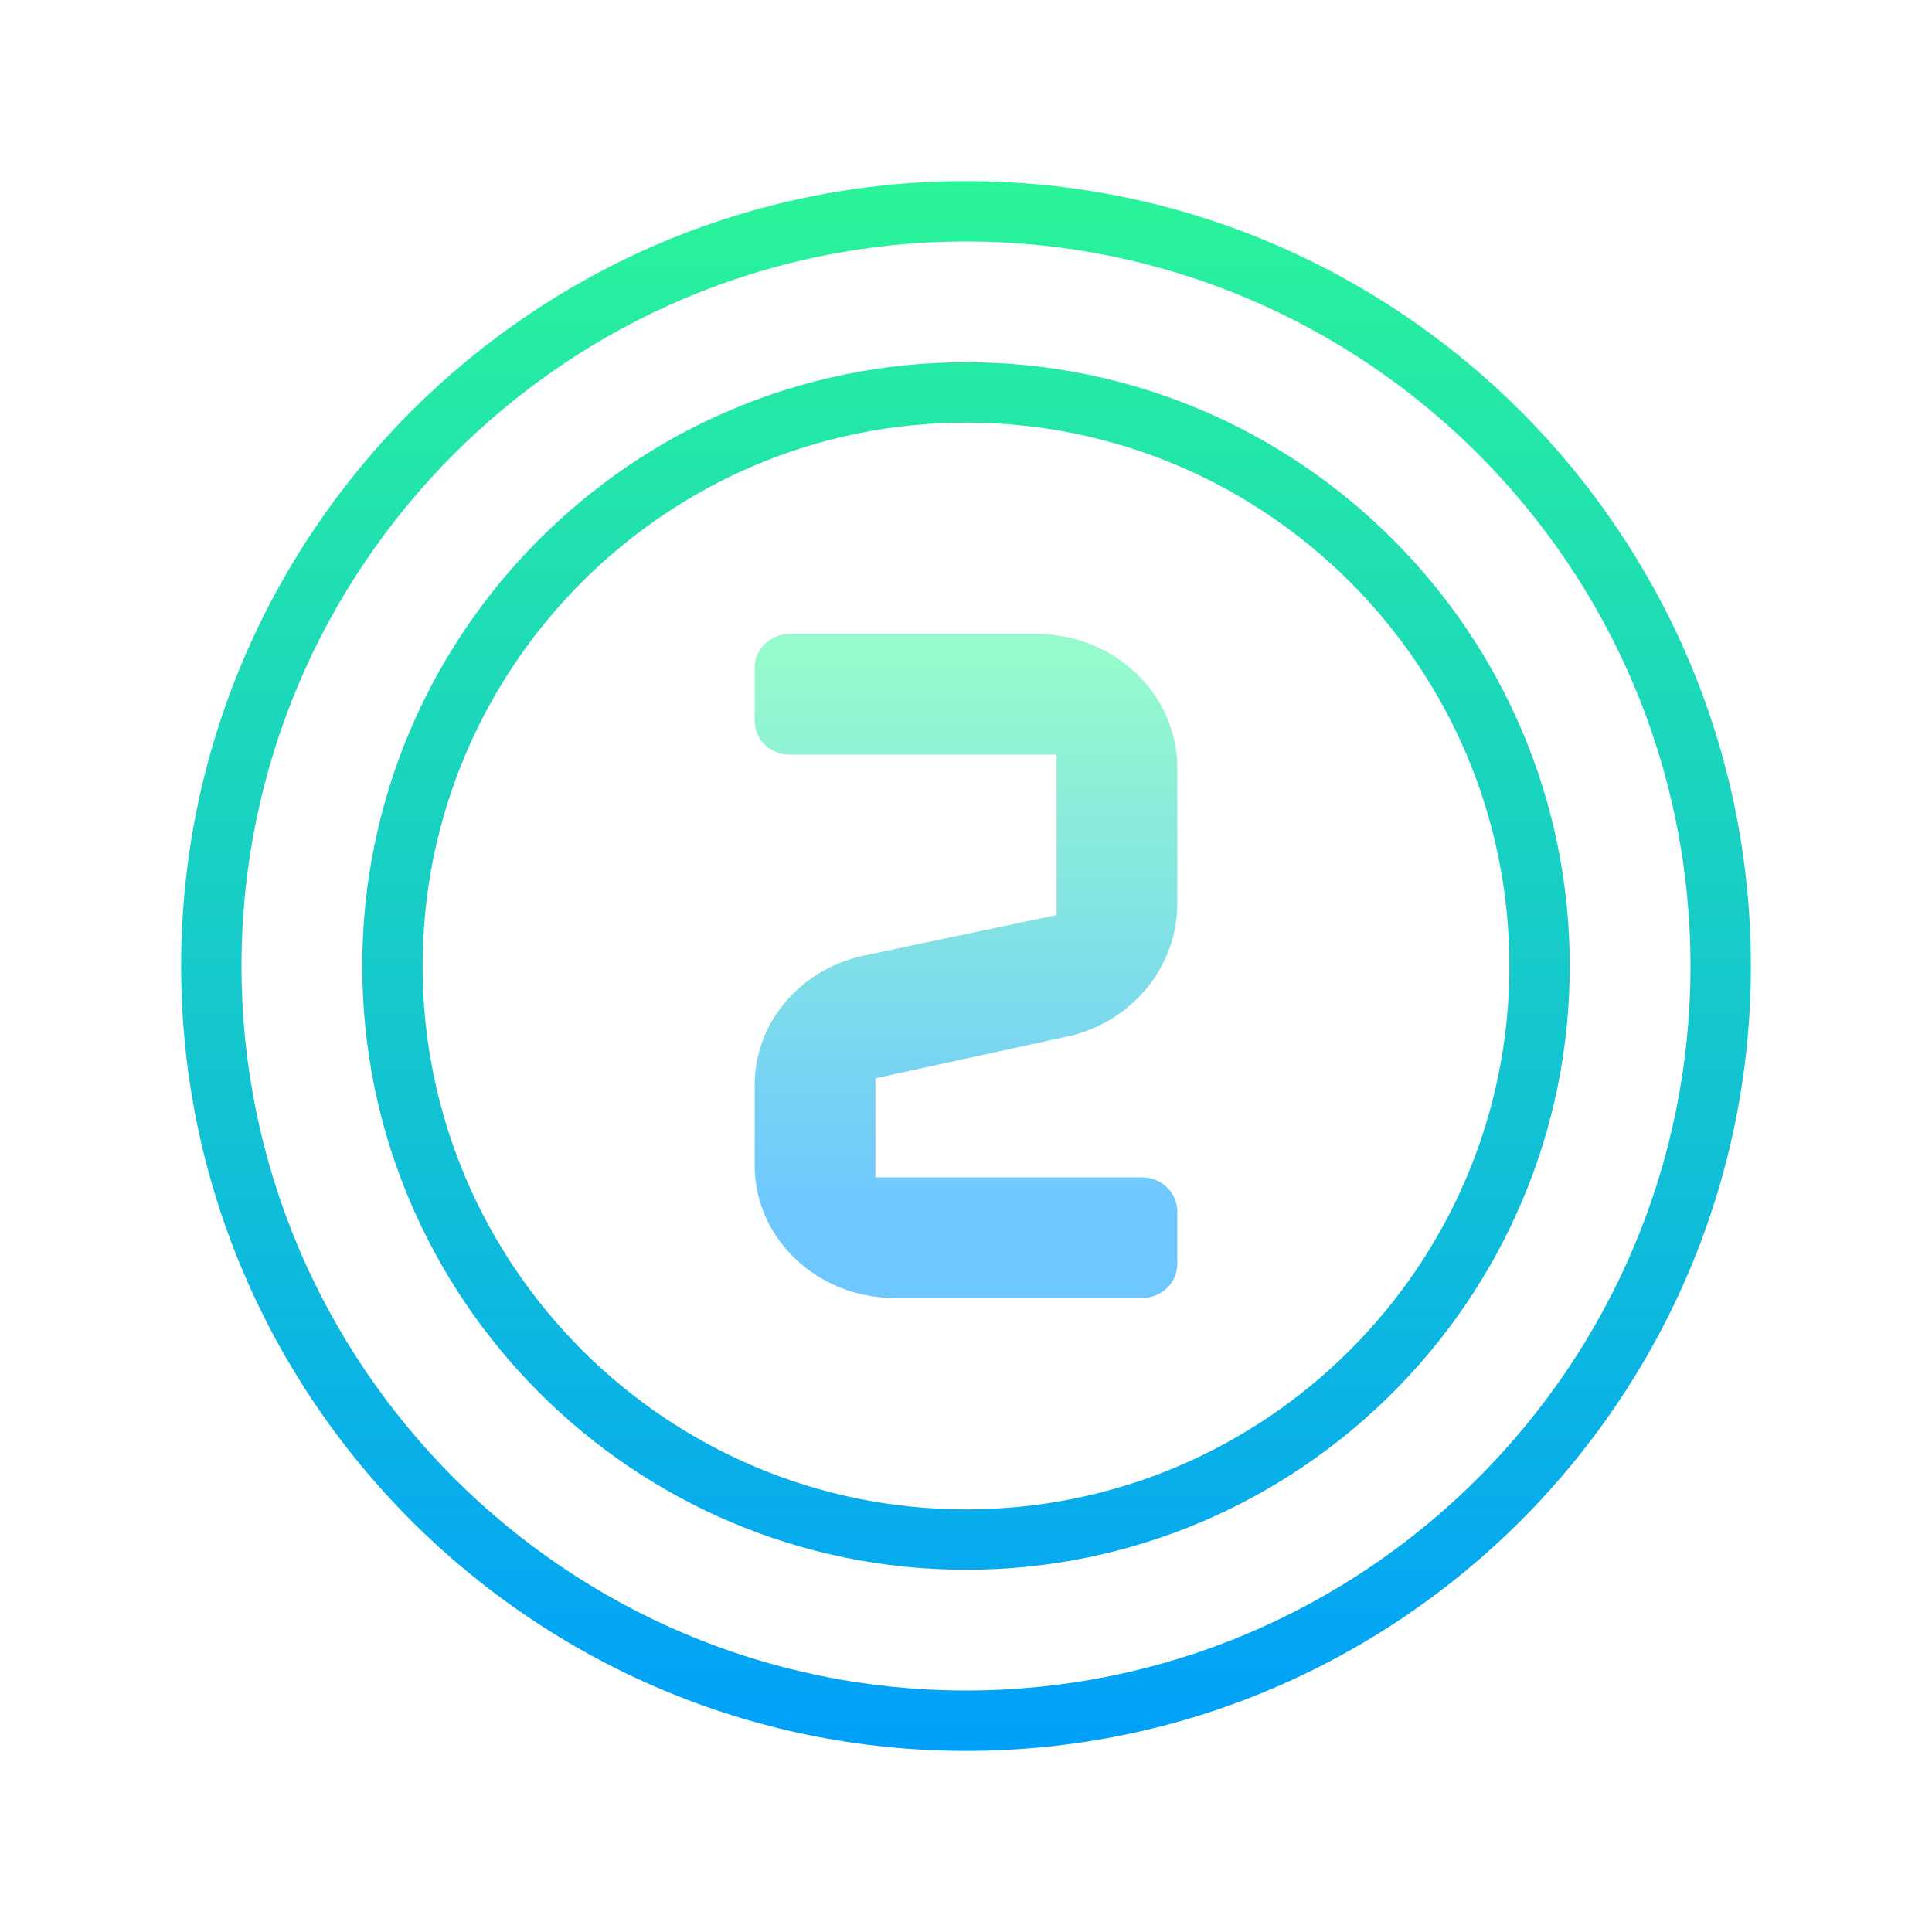 <svg xmlns="http://www.w3.org/2000/svg"  viewBox="0 0 64 64" width="64px" height="64px"><linearGradient id="YWpxaFYO2Bx2dPSz2NtOYa" x1="32" x2="32" y1="-1031.5" y2="-1085.251" gradientTransform="matrix(1 0 0 -1 0 -1026)" gradientUnits="userSpaceOnUse"><stop offset="0" stop-color="#2AF598"/><stop offset="1" stop-color="#009EFD"/></linearGradient><path fill="url(#YWpxaFYO2Bx2dPSz2NtOYa)" d="M32,58C17.664,58,6,46.337,6,32S17.664,6,32,6s26,11.663,26,26S46.336,58,32,58z M32,8	C18.767,8,8,18.767,8,32s10.767,24,24,24s24-10.767,24-24S45.233,8,32,8z"/><linearGradient id="YWpxaFYO2Bx2dPSz2NtOYb" x1="32" x2="32" y1="-1031.5" y2="-1085.251" gradientTransform="matrix(1 0 0 -1 0 -1026)" gradientUnits="userSpaceOnUse"><stop offset="0" stop-color="#2AF598"/><stop offset="1" stop-color="#009EFD"/></linearGradient><path fill="url(#YWpxaFYO2Bx2dPSz2NtOYb)" d="M32,52c-11.028,0-20-8.972-20-20s8.972-20,20-20s20,8.972,20,20S43.028,52,32,52z M32,14	c-9.925,0-18,8.075-18,18s8.075,18,18,18s18-8.075,18-18S41.925,14,32,14z"/><linearGradient id="YWpxaFYO2Bx2dPSz2NtOYc" x1="32" x2="32" y1="21.973" y2="40.05" gradientUnits="userSpaceOnUse"><stop offset="0" stop-color="#95facc"/><stop offset="1" stop-color="#6ec8ff"/></linearGradient><path fill="url(#YWpxaFYO2Bx2dPSz2NtOYc)" d="M37.828,43h-8.181C27.081,43,25,41.035,25,38.61v-2.676c0-2.014,1.451-3.77,3.52-4.259 L35,30.312V25h-8.833C25.522,25,25,24.502,25,23.888v-1.777C25,21.498,25.522,21,26.167,21h8.167C36.911,21,39,22.991,39,25.446 v4.482c0,2.075-1.463,3.884-3.55,4.387L29,35.721V39h8.828C38.475,39,39,39.506,39,40.131v1.739C39,42.494,38.475,43,37.828,43z"/></svg>